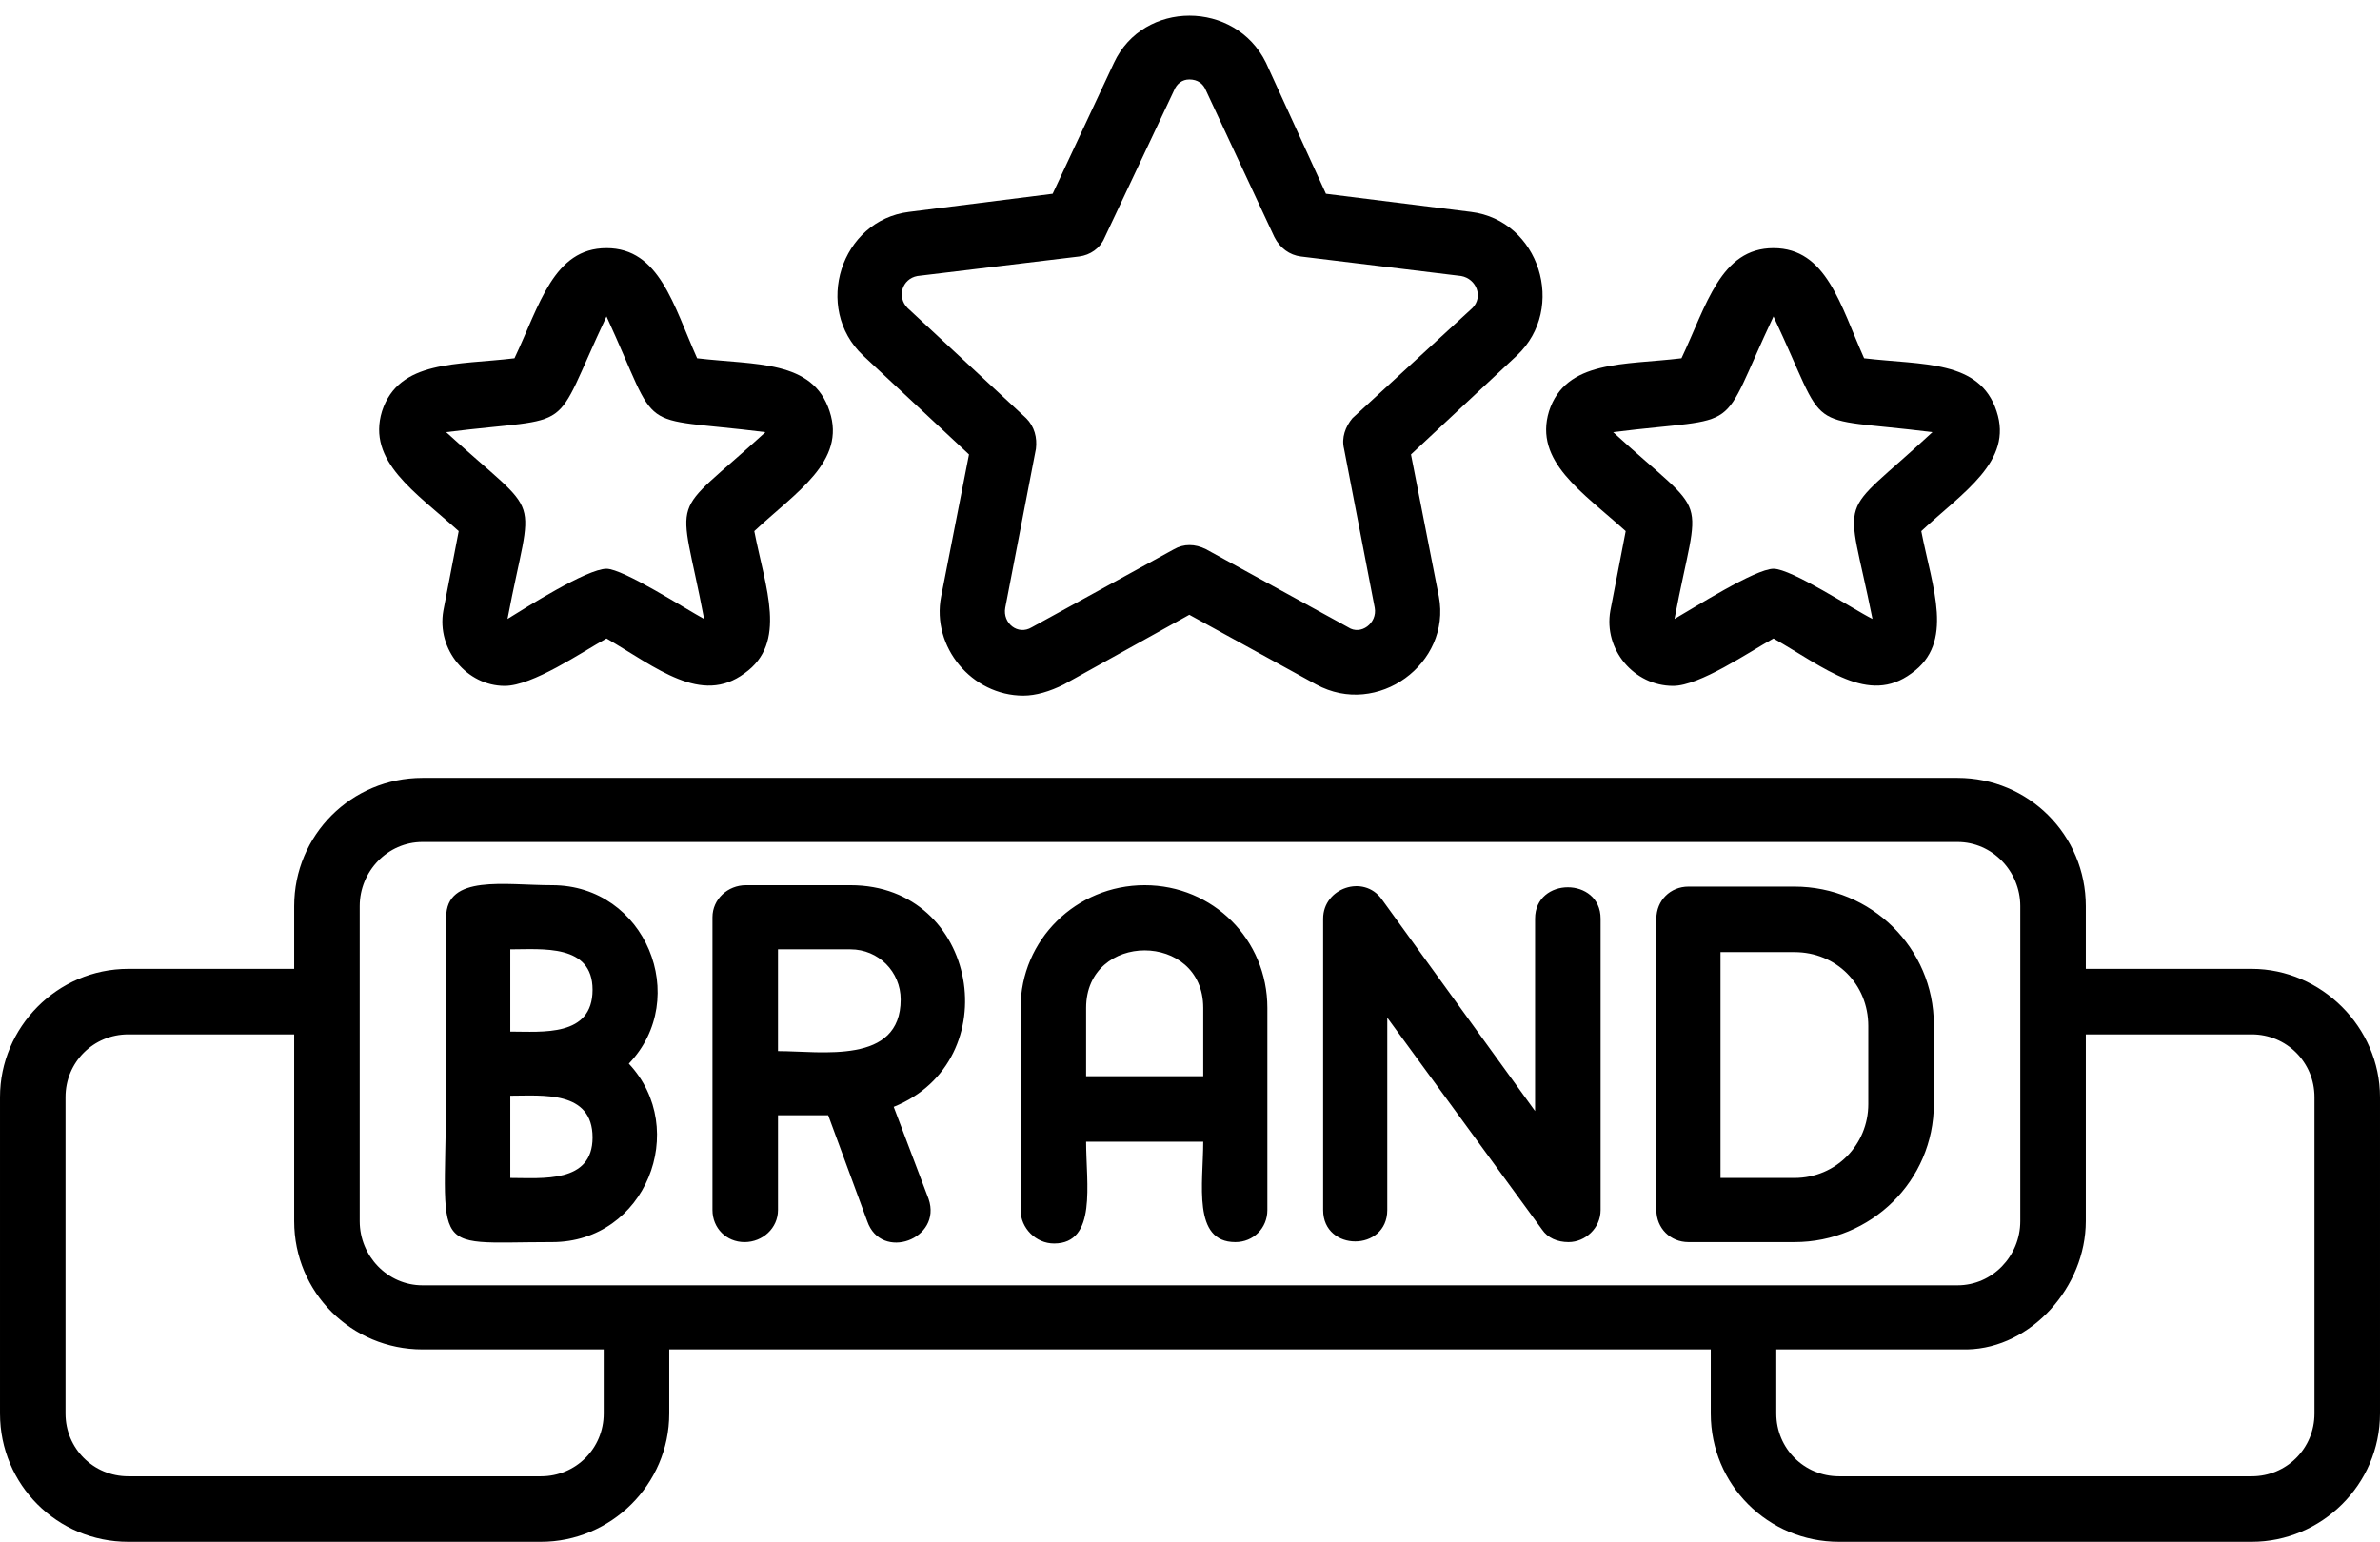 <?xml version="1.0" encoding="UTF-8"?><svg xmlns="http://www.w3.org/2000/svg" xmlns:xlink="http://www.w3.org/1999/xlink" clip-rule="evenodd" fill-rule="evenodd" height="1106.0" image-rendering="optimizeQuality" preserveAspectRatio="xMidYMid meet" shape-rendering="geometricPrecision" text-rendering="geometricPrecision" version="1.0" viewBox="0.0 295.0 1707.0 1106.0" width="1707.0" zoomAndPan="magnify"><g id="change1_1"><path d="M396 1186c-94,0 -75,13 -76,-128l0 -105c0,-31 42,-23 76,-23 67,0 100,81 55,128 44,47 12,128 -55,128zm831 77l-747 0 0 46c0,51 -42,92 -92,92l-296 0c-51,0 -92,-41 -92,-92l0 -227c0,-50 41,-92 92,-92l119 0 0 -45c0,-51 41,-92 92,-92l1101 0c51,0 92,41 92,92l0 45 119 0c50,0 92,42 92,92l0 227c0,51 -42,92 -92,92l-296 0c-51,0 -92,-41 -92,-92l0 -46zm269 -226l0 134c0,47 -39,91 -85,92l-137 0 0 46c0,25 20,45 45,45l296 0c25,0 45,-20 45,-45l0 -227c0,-25 -20,-45 -45,-45l-119 0zm-1193 -138c-25,0 -45,21 -45,46l0 226c0,25 20,46 45,46l1101 0c25,0 45,-21 45,-46l0 -226c0,-25 -20,-46 -45,-46l-1101 0 0 0zm-211 138c-25,0 -45,20 -45,45l0 227c0,25 20,45 45,45l296 0c25,0 45,-20 45,-45l0 -46 -130 0c-51,0 -92,-41 -92,-92l0 -134 -119 0zm642 -243c-37,0 -66,-35 -59,-71l20 -102 -76 -71c-36,-34 -16,-97 33,-103l103 -13 44 -94c21,-45 87,-45 109,0l43 94 104 13c49,6 69,69 33,103l-76 71 20 102c9,48 -44,87 -88,63l-91 -50 -90 50c-10,5 -20,8 -29,8zm119 -442c-5,0 -9,3 -11,8l-50 106c-3,7 -10,12 -18,13l-116 14c-11,2 -15,15 -7,23l85 79c6,6 8,14 7,22l-22 114c-2,11 9,20 19,14l102 -56c7,-4 15,-4 23,0l102 56c9,6 21,-3 19,-14l-22 -114c-2,-8 1,-16 6,-22l86 -79c8,-8 3,-21 -8,-23l-115 -14c-8,-1 -15,-6 -19,-14l-49 -105c-2,-5 -6,-8 -12,-8zm347 435c-28,0 -50,-26 -45,-54l11 -57c-31,-28 -66,-50 -55,-86 12,-37 54,-33 95,-38 18,-38 28,-79 66,-79 38,0 48,41 65,79 42,5 83,1 95,38 12,36 -24,58 -54,86 8,41 24,80 -7,102 -31,23 -62,-4 -99,-25 -18,10 -53,34 -72,34zm72 -84c13,0 57,29 71,36 -19,-95 -27,-69 43,-134 -96,-12 -73,4 -114,-83 -41,87 -19,71 -115,83 71,65 62,39 44,134 14,-8 58,-36 71,-36zm117 -98l0 0zm-1027 182c-27,0 -49,-26 -44,-54l11 -57c-31,-28 -66,-50 -55,-86 12,-37 54,-33 95,-38 18,-38 28,-79 66,-79 38,0 48,41 65,79 42,5 83,1 95,38 12,36 -24,58 -54,86 8,41 24,80 -7,102 -31,23 -63,-4 -99,-25 -18,10 -53,34 -73,34zm73 -84c12,0 57,29 70,36 -18,-95 -27,-69 44,-134 -96,-12 -74,4 -114,-83 -41,87 -19,71 -115,83 71,65 62,39 44,134 13,-8 57,-36 71,-36zm117 -98l0 0zm573 581c-8,0 -15,-3 -19,-9l-111 -152 0 138c0,30 -46,30 -46,0l0 -209c0,-22 29,-32 42,-14l110 152 0 -138c0,-30 47,-30 47,0l0 209c0,13 -11,23 -23,23zm162 0l-76 0c-13,0 -23,-10 -23,-23l0 -209c0,-13 10,-23 23,-23l76 0c55,0 100,44 100,99l0 57c0,55 -45,99 -100,99zm-53 -46l53 0c30,0 53,-24 53,-53l0 -56c0,-30 -23,-53 -53,-53l-53 0 0 162zm-348 46c-31,0 -23,-42 -23,-72l-84 0c0,30 8,73 -23,73 -13,0 -24,-11 -24,-24l0 -145c0,-49 40,-88 89,-88 49,0 88,39 88,88l0 145c0,13 -10,23 -23,23zm-23 -119l0 -49c0,-55 -84,-55 -84,0l0 49 84 0zm-329 119c-13,0 -23,-10 -23,-23l0 -210c0,-13 11,-23 24,-23l75 0c92,0 113,126 31,159l25 66c10,29 -34,45 -44,16l-28 -76 -36 0 0 68c0,13 -11,23 -24,23zm24 -210l0 73c31,0 88,10 88,-37 0,-20 -16,-36 -36,-36l-52 0zm-192 59c23,0 59,4 59,-30 0,-33 -36,-29 -59,-29l0 59zm0 105c23,0 59,4 59,-29 0,-34 -36,-30 -59,-30l0 59zm30 -59l0 0z"/></g></svg>